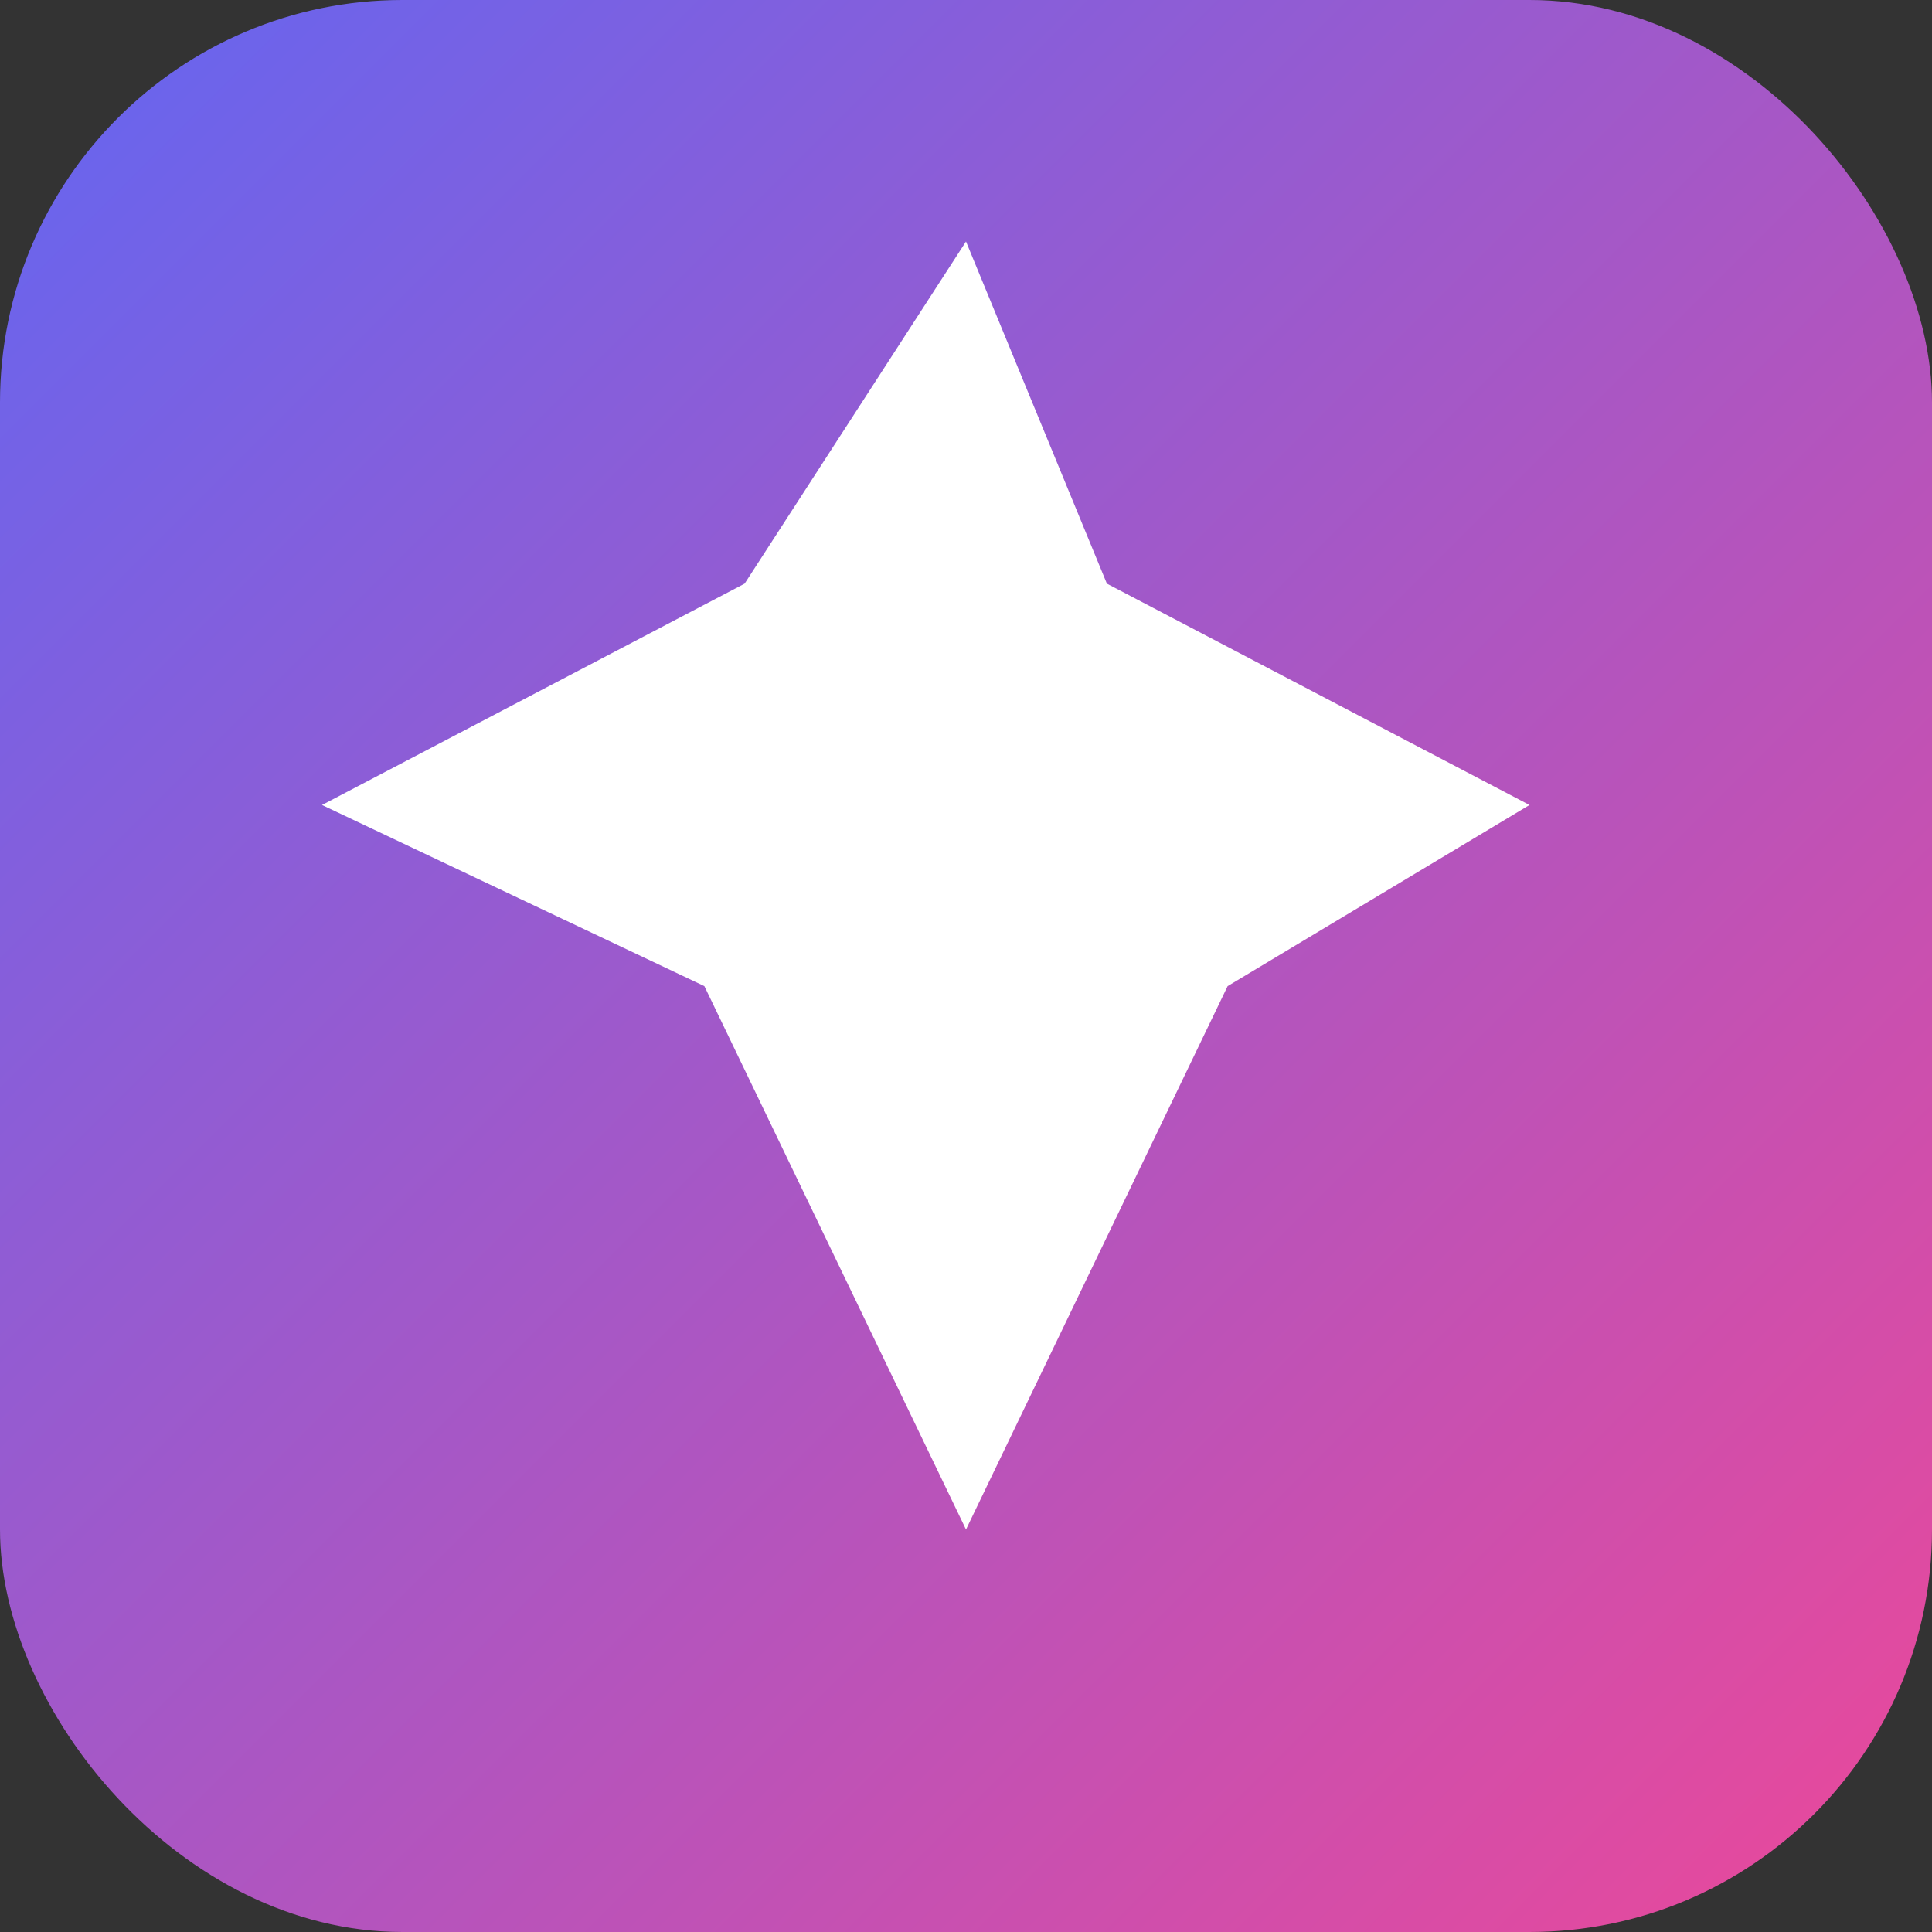 <!--?xml version="1.0" encoding="UTF-8"?-->
<svg xmlns="http://www.w3.org/2000/svg" viewBox="0 0 48 48" width="48" height="48" role="img" aria-label="SkinTracker">
  <rect x="0" y="0" width="48" height="48" fill="#333333" stroke="none"/>
  <defs>
    <linearGradient id="g" x1="0" x2="1" y1="0" y2="1">
      <stop offset="0" stop-color="#6366F1"></stop>
      <stop offset="1" stop-color="#EC4899"></stop>
    </linearGradient>
  </defs>

  <!-- rounded background -->
  <rect width="48" height="48" rx="10" ry="10" fill="url(#g)"></rect>

  <!-- star path (white) -->
  <path d="M24 6l3.5 8.5L38 20l-7.5 4.5L24 38l-6.5-13.5L8 20l10.5-5.5L24 6z" fill="#FFFFFF"></path>
</svg>
